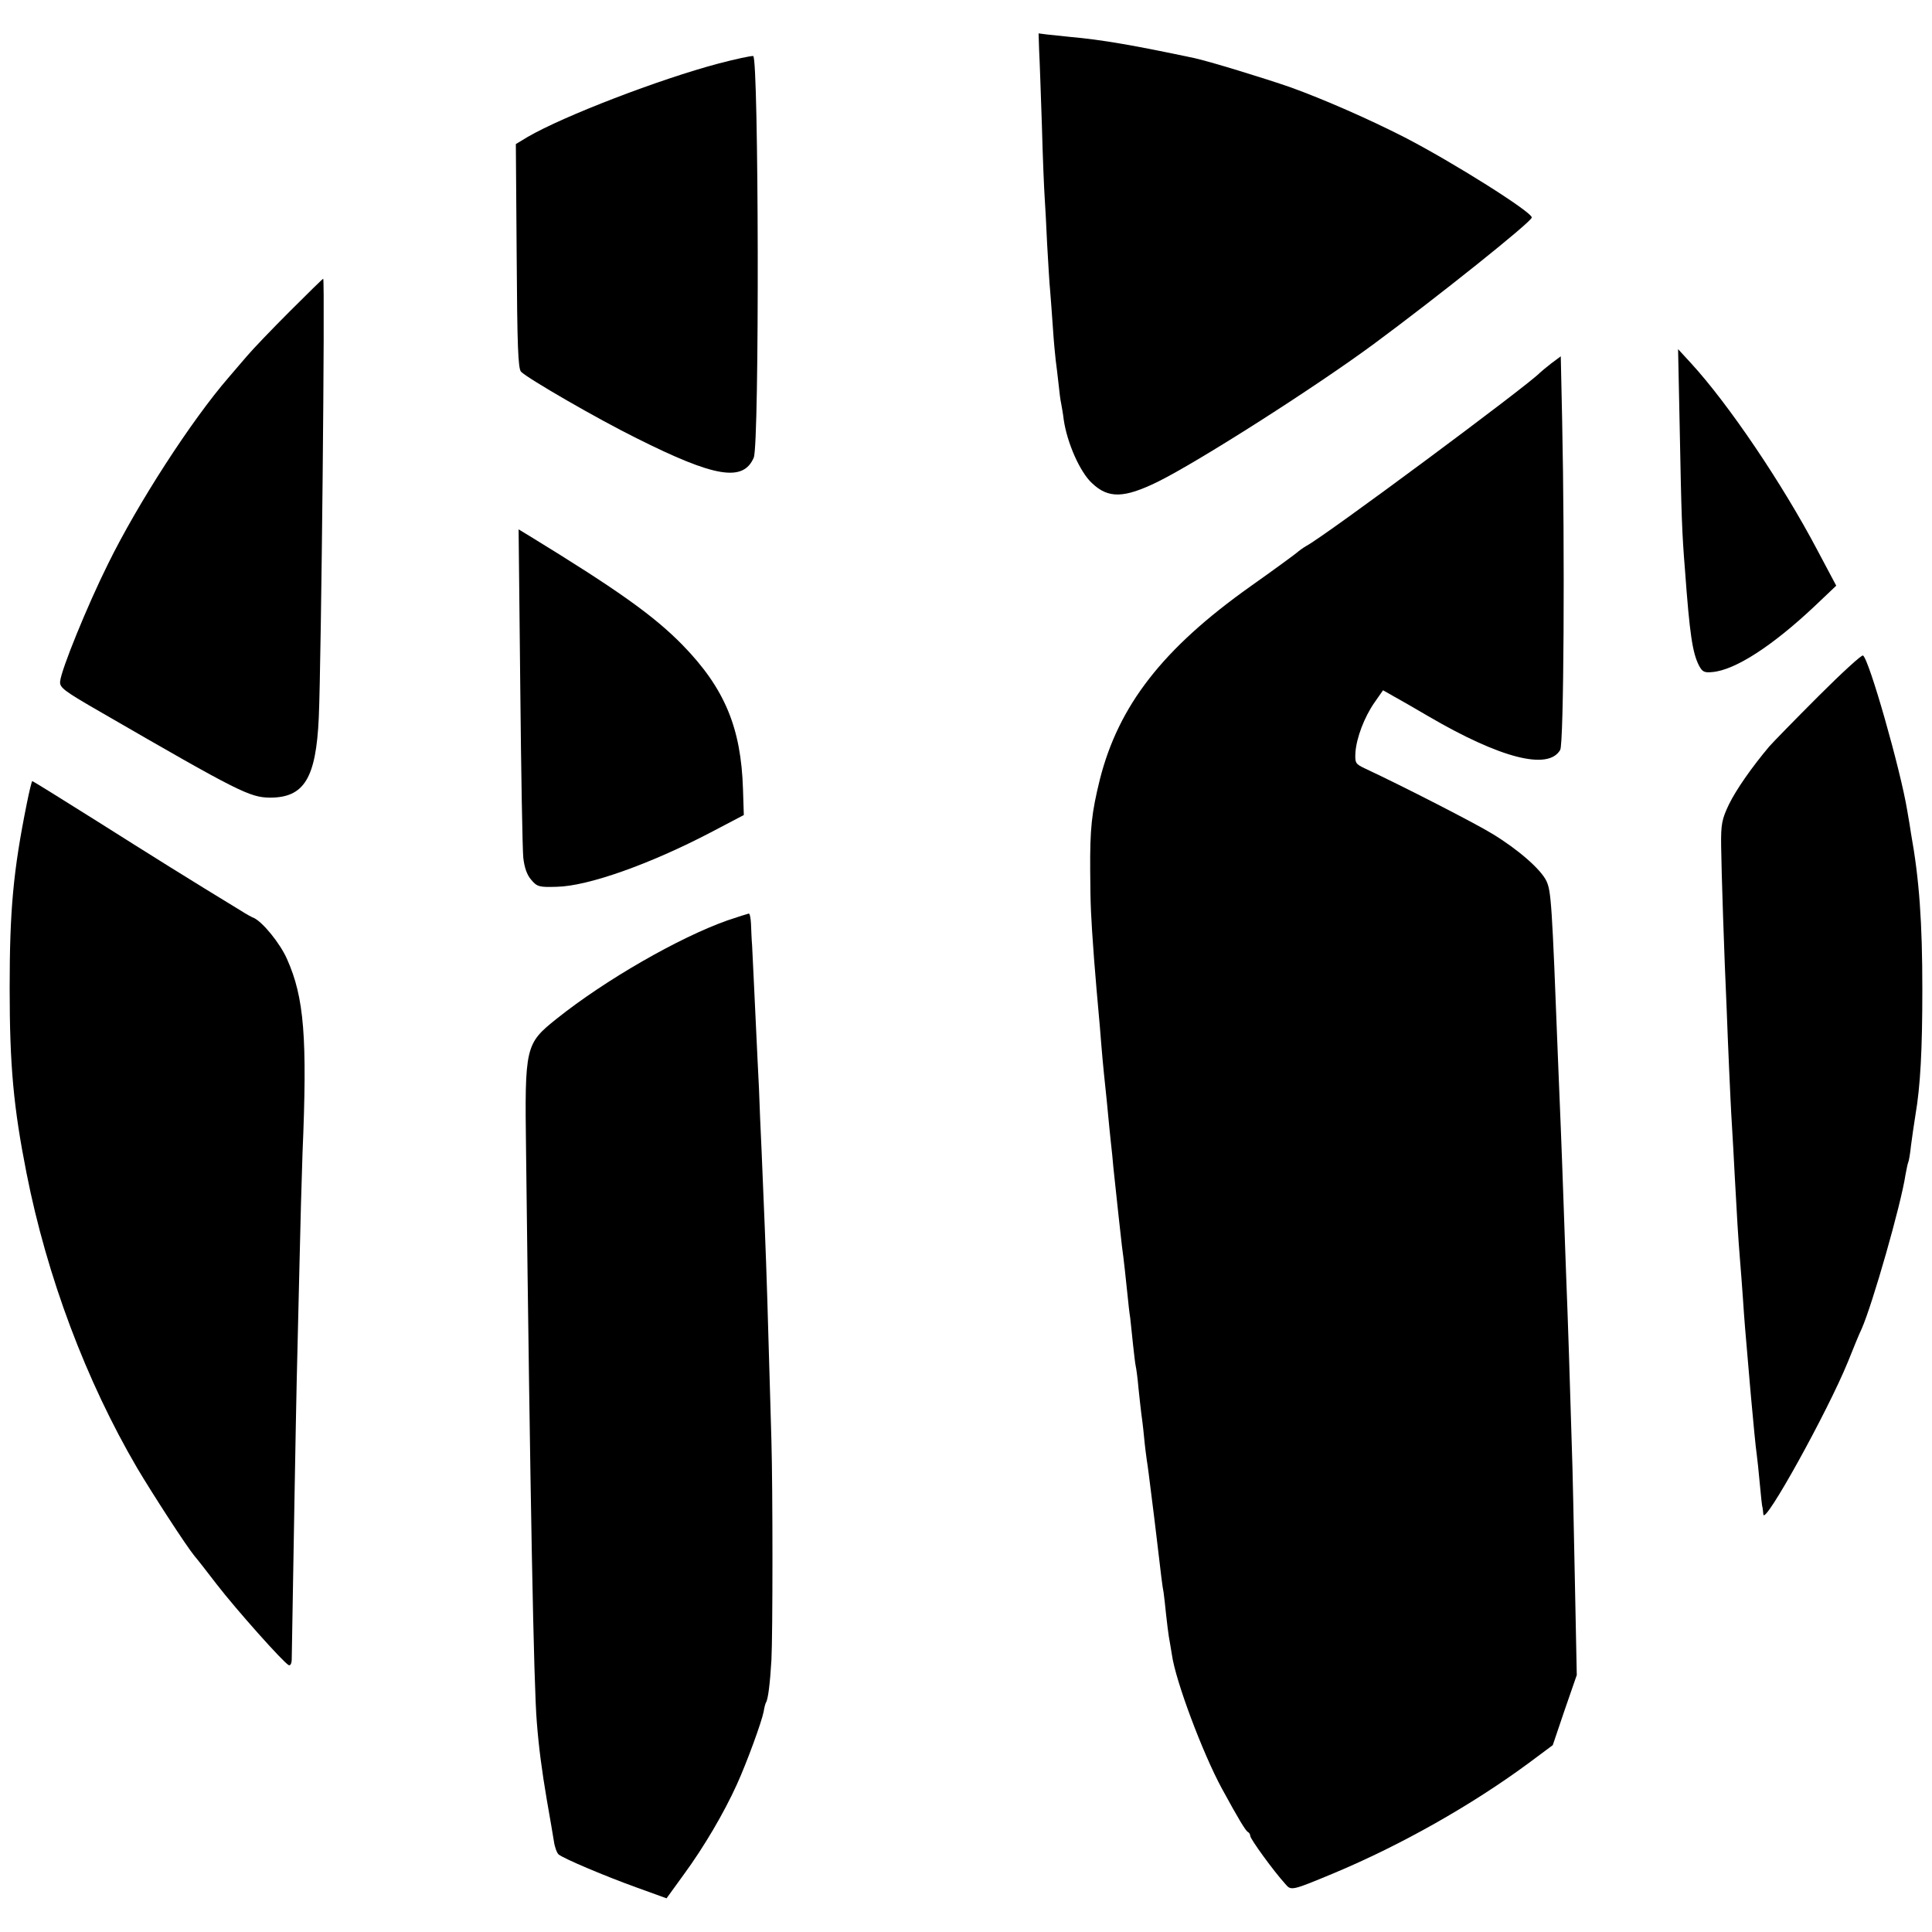 <?xml version="1.0" standalone="no"?>
<!DOCTYPE svg PUBLIC "-//W3C//DTD SVG 20010904//EN"
 "http://www.w3.org/TR/2001/REC-SVG-20010904/DTD/svg10.dtd">
<svg version="1.0" xmlns="http://www.w3.org/2000/svg"
 width="700pt" height="700pt" viewBox="0 0 700 700"
 preserveAspectRatio="xMidYMid meet">
<g transform="translate(0,700) scale(0.1,-0.1)"
fill="#000000" stroke="none">
<path d="M3765 6817 c2 -34 6 -156 10 -272 3 -115 8 -232 10 -260 2 -27 6
-104 9 -170 4 -66 8 -142 11 -170 2 -27 7 -88 10 -135 3 -47 8 -98 10 -115 2
-16 7 -54 10 -83 3 -29 7 -63 10 -75 2 -12 7 -38 9 -57 12 -84 59 -191 103
-231 59 -56 116 -54 237 5 146 72 567 340 784 500 230 170 572 443 572 458 0
20 -284 199 -460 290 -129 66 -293 138 -415 182 -89 31 -297 95 -350 106 -217
46 -333 66 -445 76 -30 3 -69 7 -86 9 l-31 4 2 -62z"/>
<path d="M2604 6770 c-215 -57 -561 -190 -692 -266 l-43 -26 3 -405 c2 -326 5
-409 16 -420 25 -25 279 -172 419 -241 283 -142 386 -159 424 -70 21 49 18
1452 -2 1455 -8 1 -64 -11 -125 -27z"/>
<path d="M1051 5873 c-65 -65 -135 -138 -157 -164 -21 -25 -51 -59 -66 -77
-135 -156 -329 -456 -437 -676 -75 -151 -169 -382 -173 -424 -3 -23 11 -34
152 -115 496 -287 535 -306 608 -307 124 0 167 70 177 290 9 203 23 1590 16
1590 -2 0 -56 -53 -120 -117z"/>
<path d="M6086 5445 c6 -315 8 -374 19 -510 17 -233 27 -300 51 -347 12 -22
19 -26 48 -23 83 7 218 95 370 238 l79 75 -68 128 c-127 241 -322 530 -459
679 l-46 50 6 -290z"/>
<path d="M5620 5683 c-19 -15 -37 -30 -40 -33 -42 -45 -780 -593 -847 -628
-12 -7 -27 -18 -35 -25 -7 -6 -83 -62 -168 -122 -317 -225 -477 -431 -545
-699 -30 -122 -36 -177 -35 -331 1 -131 2 -155 14 -320 7 -90 10 -121 21 -245
3 -36 7 -90 10 -120 3 -30 7 -75 10 -100 3 -25 7 -70 10 -100 3 -30 7 -75 10
-100 3 -25 7 -65 9 -90 12 -117 28 -258 31 -285 7 -50 14 -117 20 -175 3 -30
7 -68 10 -85 2 -16 6 -59 10 -95 4 -36 8 -72 10 -80 2 -8 7 -44 10 -80 4 -36
8 -76 10 -90 2 -14 7 -52 10 -85 3 -33 8 -71 10 -85 4 -24 8 -57 19 -145 3
-22 10 -80 16 -130 18 -153 21 -179 26 -205 2 -14 6 -50 9 -80 3 -30 8 -66 10
-80 3 -14 7 -43 11 -65 13 -95 112 -358 181 -485 61 -112 87 -155 95 -158 4
-2 8 -9 8 -14 0 -11 85 -128 127 -174 21 -25 22 -25 178 40 241 101 496 245
701 396 l90 67 43 127 44 127 -7 347 c-4 191 -8 408 -11 482 -6 209 -15 484
-20 605 -2 61 -7 187 -10 280 -3 94 -8 215 -10 270 -2 55 -7 165 -10 245 -22
574 -25 611 -42 648 -20 42 -102 114 -196 171 -60 37 -321 171 -460 236 -36
17 -38 20 -36 59 4 53 32 128 70 182 l30 43 37 -21 c20 -11 78 -44 127 -73
262 -153 435 -197 478 -122 13 23 17 721 7 1194 l-5 232 -35 -26z"/>
<path d="M1885 4514 c3 -313 8 -593 11 -622 4 -35 13 -62 29 -80 21 -25 29
-27 92 -25 113 2 338 82 558 197 l120 63 -3 94 c-7 222 -66 365 -219 522 -103
105 -231 197 -556 396 l-38 23 6 -568z"/>
<path d="M6588 4477 c-84 -84 -164 -166 -178 -182 -63 -75 -119 -155 -146
-210 -25 -53 -29 -70 -28 -150 1 -89 11 -395 20 -590 2 -55 6 -154 9 -220 3
-66 7 -156 10 -200 3 -44 7 -125 10 -180 8 -149 13 -233 19 -305 3 -36 8 -101
11 -145 5 -77 9 -124 20 -250 3 -33 7 -85 10 -115 8 -88 16 -173 20 -200 2
-14 7 -61 11 -105 4 -44 8 -83 10 -87 1 -5 2 -16 3 -25 3 -43 233 373 306 552
20 50 42 104 50 120 39 88 143 451 159 559 4 21 8 41 10 45 2 3 7 31 10 61 4
30 11 80 16 110 18 105 25 236 25 455 0 243 -11 399 -41 565 -2 14 -8 52 -14
85 -24 146 -138 547 -160 560 -5 3 -78 -64 -162 -148z"/>
<path d="M97 4088 c-49 -243 -62 -386 -62 -668 0 -282 14 -432 61 -670 74
-376 216 -753 401 -1069 54 -91 178 -283 208 -319 8 -9 44 -55 80 -102 71 -92
243 -285 261 -293 6 -3 11 6 11 22 6 359 15 876 18 1006 2 94 7 283 10 420 3
138 8 320 11 405 18 422 6 566 -56 705 -25 57 -88 134 -120 149 -8 3 -28 14
-45 25 -189 115 -331 204 -524 326 -127 80 -232 145 -234 145 -2 0 -11 -37
-20 -82z"/>
<path d="M2635 3665 c-175 -62 -443 -216 -618 -356 -114 -91 -116 -100 -111
-479 15 -1264 28 -1943 39 -2070 7 -90 18 -174 36 -280 11 -63 23 -132 26
-152 3 -21 11 -42 17 -47 18 -15 169 -79 286 -121 l105 -38 63 87 c72 98 146
224 192 326 36 79 90 227 97 264 2 14 6 28 8 32 8 11 15 70 20 154 5 92 5 625
0 795 -2 63 -6 219 -10 345 -7 252 -11 358 -20 570 -3 77 -8 192 -11 255 -2
63 -6 156 -9 205 -12 252 -18 384 -20 420 -2 22 -3 57 -4 78 -1 20 -4 37 -8
37 -5 -1 -39 -12 -78 -25z"/>
</g>
</svg>
